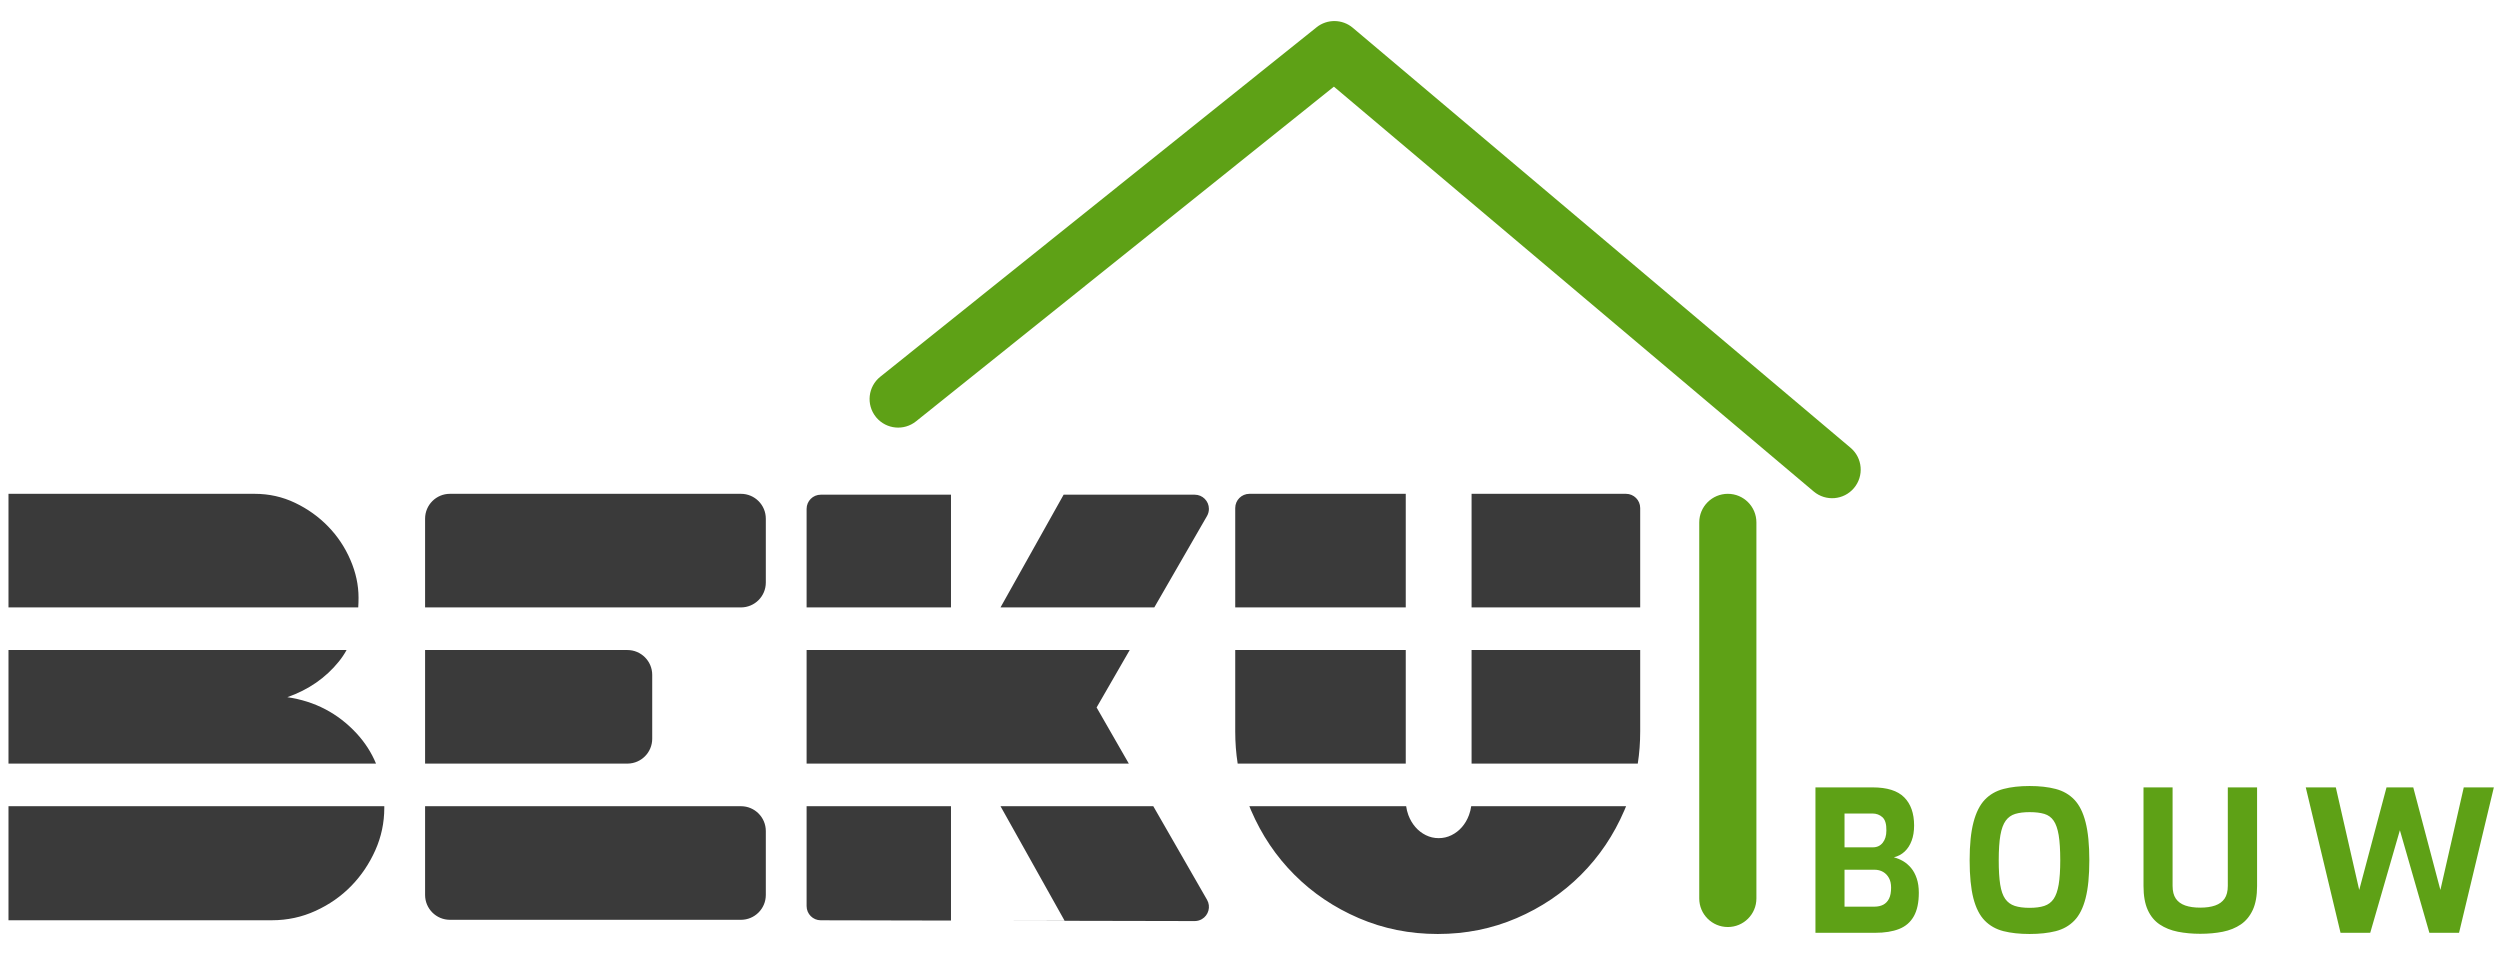 <?xml version="1.0" encoding="UTF-8"?> <svg xmlns="http://www.w3.org/2000/svg" xmlns:xlink="http://www.w3.org/1999/xlink" width="89px" height="34px" viewBox="0 0 89 34" version="1.1"><title>logo-black-svg</title><g id="Presentatie" stroke="none" stroke-width="1" fill="none" fill-rule="evenodd"><g id="logo-presentatie_beku-5" transform="translate(-160, -60)" fill-rule="nonzero"><g id="logo-black" transform="translate(160.302, 60.75)"><path d="M46.566,0.223 C46.945,-0.081 47.487,-0.074 47.858,0.24 L65.578,15.191 C66.007,15.553 66.062,16.195 65.699,16.625 C65.337,17.054 64.695,17.109 64.265,16.746 L47.185,2.335 L32.309,14.249 C31.879,14.594 31.256,14.533 30.9,14.118 L30.878,14.091 C30.527,13.653 30.598,13.012 31.037,12.661 L46.566,0.223 Z" id="Path" fill="#5EA116"></path><path d="M64.328,32.458 L64.328,27.281 L66.364,27.281 C66.877,27.281 67.251,27.398 67.487,27.634 C67.722,27.87 67.84,28.204 67.84,28.638 C67.84,28.843 67.811,29.024 67.752,29.18 C67.694,29.336 67.611,29.465 67.504,29.565 C67.397,29.665 67.269,29.734 67.119,29.771 C67.231,29.799 67.34,29.844 67.445,29.904 C67.55,29.965 67.645,30.047 67.732,30.149 C67.818,30.252 67.885,30.377 67.934,30.524 C67.983,30.67 68.008,30.84 68.008,31.031 C68.008,31.381 67.948,31.66 67.829,31.87 C67.711,32.08 67.536,32.231 67.305,32.322 C67.074,32.413 66.79,32.458 66.455,32.458 L64.328,32.458 Z M65.363,31.527 L66.427,31.527 C66.548,31.527 66.653,31.504 66.742,31.458 C66.83,31.411 66.899,31.339 66.948,31.241 C66.997,31.143 67.021,31.012 67.021,30.849 C67.021,30.714 66.996,30.599 66.944,30.506 C66.893,30.413 66.823,30.34 66.735,30.289 C66.646,30.238 66.543,30.212 66.427,30.212 L65.363,30.212 L65.363,31.527 Z M65.363,29.415 L66.371,29.415 C66.52,29.415 66.638,29.36 66.724,29.25 C66.81,29.141 66.853,28.997 66.853,28.82 C66.858,28.591 66.811,28.433 66.714,28.344 C66.616,28.255 66.497,28.211 66.357,28.211 L65.363,28.211 L65.363,29.415 Z M71.951,32.5 C71.597,32.5 71.287,32.466 71.021,32.399 C70.755,32.331 70.532,32.205 70.353,32.021 C70.173,31.837 70.039,31.572 69.95,31.227 C69.862,30.881 69.817,30.431 69.817,29.876 C69.817,29.321 69.863,28.87 69.954,28.523 C70.045,28.175 70.179,27.908 70.356,27.721 C70.533,27.535 70.755,27.407 71.021,27.337 C71.287,27.267 71.597,27.232 71.951,27.232 C72.306,27.232 72.616,27.267 72.882,27.337 C73.148,27.407 73.369,27.535 73.546,27.721 C73.724,27.908 73.857,28.175 73.945,28.523 C74.034,28.87 74.078,29.321 74.078,29.876 C74.078,30.431 74.034,30.881 73.945,31.227 C73.857,31.572 73.724,31.837 73.546,32.021 C73.369,32.205 73.148,32.331 72.882,32.399 C72.616,32.466 72.306,32.5 71.951,32.5 Z M71.951,31.569 C72.161,31.569 72.336,31.546 72.476,31.5 C72.616,31.453 72.727,31.37 72.808,31.251 C72.89,31.132 72.949,30.962 72.987,30.74 C73.024,30.519 73.043,30.231 73.043,29.876 C73.043,29.503 73.024,29.205 72.987,28.981 C72.949,28.757 72.89,28.585 72.808,28.467 C72.727,28.348 72.616,28.267 72.476,28.225 C72.336,28.183 72.161,28.162 71.951,28.162 C71.751,28.162 71.58,28.183 71.44,28.225 C71.301,28.267 71.187,28.348 71.101,28.467 C71.015,28.585 70.952,28.757 70.912,28.981 C70.873,29.205 70.853,29.503 70.853,29.876 C70.853,30.231 70.87,30.519 70.905,30.74 C70.94,30.962 71,31.132 71.084,31.251 C71.168,31.37 71.281,31.453 71.423,31.5 C71.565,31.546 71.741,31.569 71.951,31.569 Z M78.028,32.493 C77.744,32.493 77.478,32.469 77.231,32.42 C76.984,32.371 76.768,32.284 76.584,32.161 C76.399,32.037 76.257,31.864 76.157,31.643 C76.057,31.421 76.007,31.138 76.007,30.793 L76.007,27.281 L77.042,27.281 L77.042,30.786 C77.042,30.977 77.08,31.129 77.157,31.241 C77.234,31.353 77.346,31.434 77.493,31.486 C77.64,31.537 77.819,31.562 78.028,31.562 C78.234,31.562 78.41,31.537 78.557,31.486 C78.704,31.434 78.816,31.353 78.893,31.241 C78.97,31.129 79.008,30.977 79.008,30.786 L79.008,27.281 L80.05,27.281 L80.05,30.793 C80.05,31.138 79.999,31.421 79.897,31.643 C79.794,31.864 79.652,32.037 79.47,32.161 C79.288,32.284 79.074,32.371 78.83,32.42 C78.585,32.469 78.318,32.493 78.028,32.493 Z M83.021,32.458 L81.783,27.281 L82.853,27.281 L83.686,30.933 L84.658,27.281 L85.61,27.281 L86.576,30.933 L87.408,27.281 L88.479,27.281 L87.24,32.458 L86.184,32.458 L85.134,28.806 L84.078,32.458 L83.021,32.458 Z" id="Combined-Shape" fill="#5EA116"></path><path d="M61.209,16.83 C61.771,16.83 62.226,17.286 62.226,17.848 L62.226,31.235 C62.226,31.797 61.771,32.252 61.209,32.252 C60.647,32.252 60.191,31.797 60.191,31.235 L60.191,17.848 C60.191,17.286 60.647,16.83 61.209,16.83 Z" id="Path" fill="#5EA116"></path><path d="M57.587,27.951 C57.567,28.001 57.546,28.052 57.524,28.101 C57.148,28.977 56.633,29.741 55.982,30.392 C55.33,31.044 54.567,31.558 53.691,31.935 C52.815,32.312 51.879,32.5 50.881,32.5 C49.883,32.5 48.946,32.312 48.071,31.935 C47.195,31.558 46.431,31.044 45.78,30.392 C45.128,29.741 44.614,28.977 44.237,28.101 C44.216,28.052 44.195,28.001 44.175,27.951 L49.757,27.951 C49.772,28.06 49.798,28.165 49.835,28.266 C49.897,28.43 49.98,28.572 50.086,28.694 C50.192,28.816 50.316,28.912 50.458,28.982 C50.601,29.053 50.753,29.088 50.915,29.088 C51.077,29.088 51.229,29.053 51.372,28.982 C51.514,28.912 51.638,28.816 51.744,28.694 C51.85,28.572 51.933,28.43 51.994,28.266 C52.032,28.165 52.058,28.06 52.073,27.951 L57.587,27.951 Z M40.755,27.951 L42.669,31.283 C42.808,31.525 42.724,31.834 42.482,31.973 C42.405,32.017 42.318,32.04 42.23,32.04 L35.36,32.026 L37.597,32.026 L35.316,27.951 L40.755,27.951 Z M33.553,27.951 L33.553,32.022 L28.917,32.012 C28.638,32.012 28.413,31.786 28.413,31.507 L28.413,27.951 L33.553,27.951 Z M0,27.951 L13.379,27.951 L13.379,28.01 C13.379,28.539 13.272,29.043 13.058,29.522 C12.844,30 12.559,30.423 12.203,30.789 C11.846,31.156 11.424,31.451 10.935,31.675 C10.447,31.899 9.927,32.011 9.377,32.011 L0,32.011 L0,27.951 Z M26.076,27.951 C26.565,27.951 26.961,28.347 26.961,28.836 L26.961,31.11 C26.961,31.598 26.565,31.995 26.076,31.995 L15.715,31.995 C15.227,31.995 14.831,31.598 14.831,31.11 L14.831,27.951 L26.076,27.951 Z M22.033,22.391 C22.521,22.391 22.917,22.787 22.917,23.275 L22.917,25.549 C22.917,26.033 22.529,26.426 22.048,26.434 L14.831,26.434 L14.831,22.391 L22.033,22.391 Z M49.743,22.391 L49.743,26.434 L43.759,26.434 C43.701,26.062 43.672,25.682 43.672,25.291 L43.672,22.391 L49.743,22.391 Z M58.089,22.391 L58.089,25.291 C58.089,25.682 58.061,26.062 58.003,26.434 L52.086,26.434 L52.086,22.391 L58.089,22.391 Z M0,22.391 L12.036,22.391 C11.956,22.537 11.864,22.674 11.76,22.802 C11.292,23.382 10.681,23.805 9.927,24.07 C10.905,24.212 11.724,24.64 12.386,25.352 C12.687,25.677 12.92,26.037 13.084,26.434 L0,26.434 L0,22.391 Z M39.916,22.391 L38.737,24.436 L39.884,26.434 L28.413,26.434 L28.413,22.391 L39.916,22.391 Z M8.766,16.83 C9.276,16.83 9.754,16.937 10.202,17.151 C10.65,17.365 11.042,17.645 11.378,17.991 C11.714,18.337 11.979,18.734 12.172,19.182 C12.366,19.63 12.462,20.078 12.462,20.526 C12.462,20.645 12.459,20.761 12.451,20.874 L0,20.874 L0,16.83 L8.766,16.83 Z M26.076,16.83 C26.565,16.83 26.961,17.226 26.961,17.715 L26.961,19.989 C26.961,20.477 26.565,20.874 26.076,20.874 L14.831,20.874 L14.831,17.715 C14.831,17.226 15.227,16.83 15.715,16.83 L26.076,16.83 Z M33.553,16.861 L33.553,20.874 L28.413,20.874 L28.413,17.366 C28.413,17.087 28.639,16.861 28.918,16.861 L33.553,16.861 Z M49.743,16.83 L49.743,20.874 L43.672,20.874 L43.672,17.336 C43.672,17.057 43.898,16.83 44.178,16.83 L49.743,16.83 Z M37.563,16.861 L42.23,16.861 C42.509,16.861 42.735,17.087 42.735,17.366 C42.735,17.455 42.712,17.542 42.668,17.619 L40.791,20.874 L35.316,20.874 L37.563,16.861 Z M57.584,16.83 C57.863,16.83 58.089,17.057 58.089,17.336 L58.089,20.874 L52.086,20.874 L52.086,16.83 L57.584,16.83 Z" id="Shape" fill="#3A3A3A"></path></g></g></g></svg> 